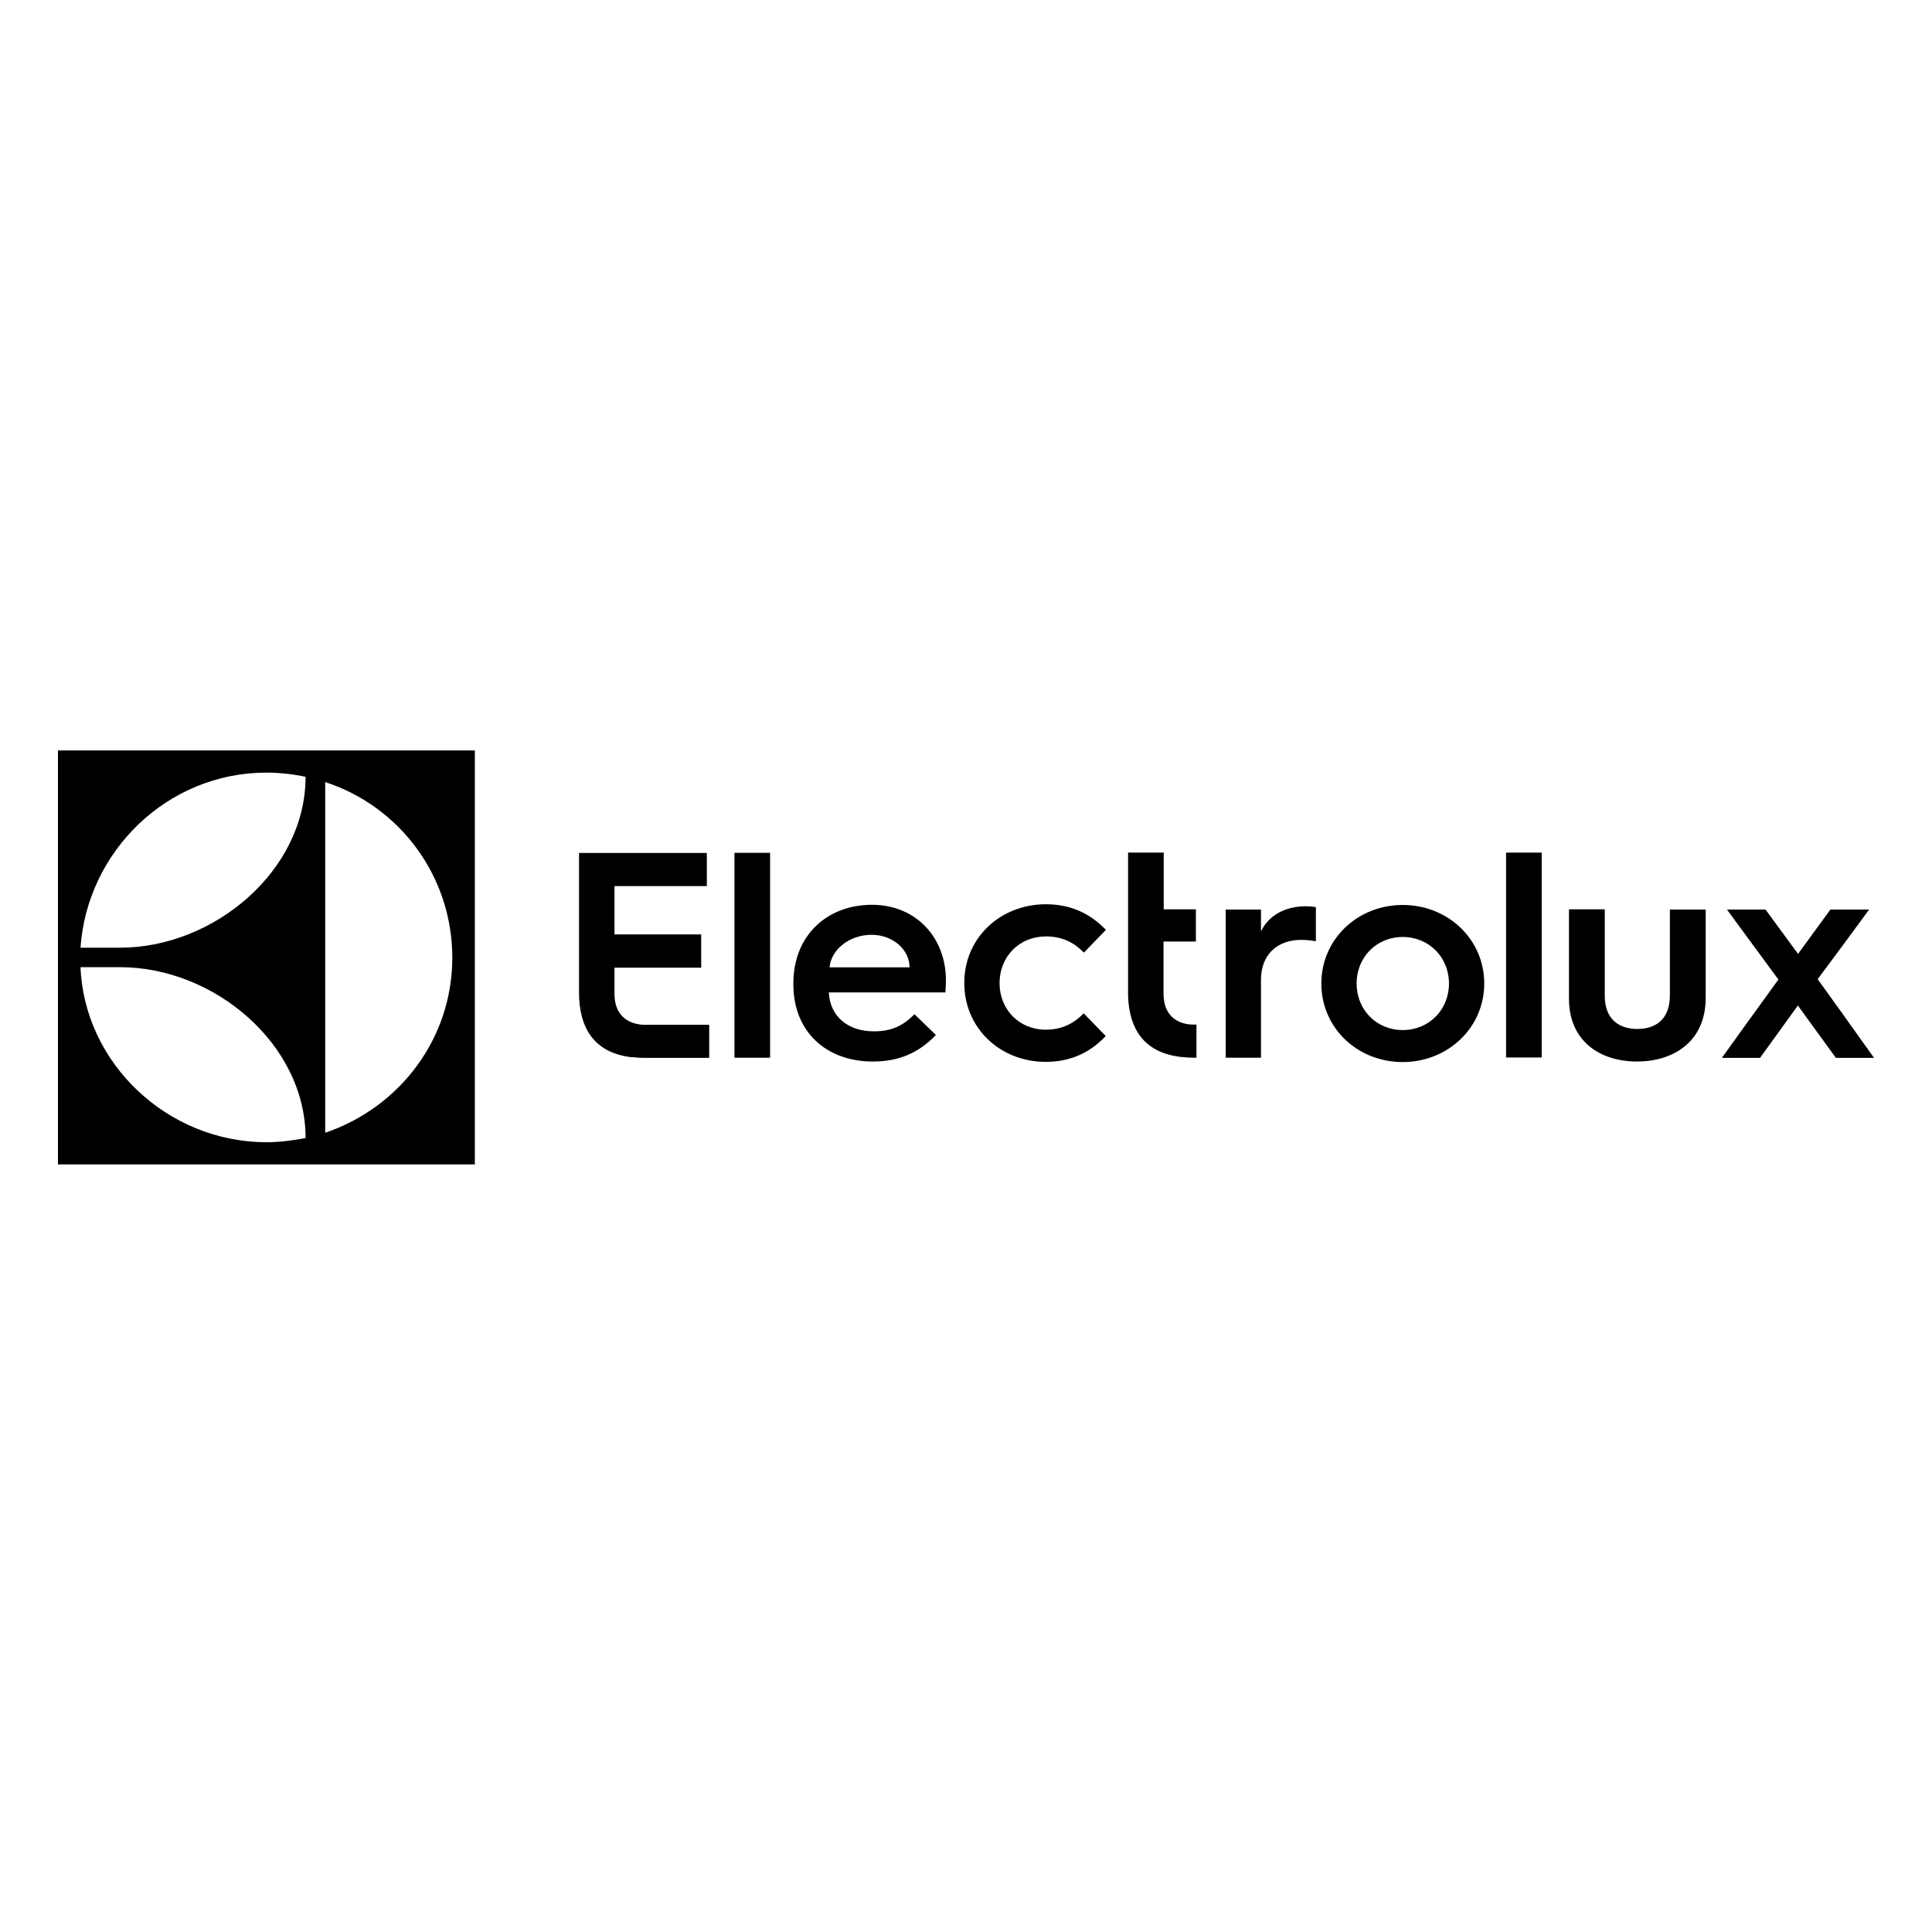 <?xml version="1.0" encoding="UTF-8"?>
<svg xmlns="http://www.w3.org/2000/svg" width="100" height="100" viewBox="0 0 100 100" fill="none">
  <path fill-rule="evenodd" clip-rule="evenodd" d="M3 60.27H24.578V38.843H3V60.27ZM16.833 40.48C20.654 41.722 23.402 45.307 23.411 49.551C23.421 53.73 20.72 57.306 16.833 58.633V40.48ZM13.784 39.991C14.471 39.991 15.205 40.075 15.817 40.207C15.817 45.063 11.084 49.053 6.209 49.053H4.167C4.506 44.075 8.656 39.991 13.784 39.991ZM6.209 50.06C11.093 50.06 15.817 54.05 15.817 58.905C15.205 59.028 14.434 59.122 13.784 59.122C8.646 59.112 4.364 55.019 4.167 50.06H6.209ZM31.805 51.434V50.088H36.294V48.366H31.805V45.863H36.586V44.15H29.97V51.377C29.97 53.203 30.751 54.454 32.586 54.708C32.624 54.718 32.661 54.718 32.69 54.718H32.727C32.916 54.737 33.104 54.755 33.311 54.755H36.708V53.043H33.32C32.737 53.024 31.805 52.742 31.805 51.434ZM38.016 54.746V49.147V44.141H39.86V54.746H38.016ZM45.13 46.832C42.806 46.832 41.065 48.422 41.065 50.897V50.963C41.065 53.382 42.749 54.944 45.177 54.944C46.344 54.944 47.436 54.624 48.443 53.57L47.332 52.497C46.749 53.08 46.175 53.382 45.234 53.382C43.869 53.382 42.956 52.591 42.9 51.368H48.932C48.96 51.067 48.96 50.728 48.96 50.728C48.96 48.554 47.436 46.832 45.13 46.832ZM42.938 50.069C43.022 49.138 43.973 48.385 45.121 48.385C46.203 48.385 47.078 49.147 47.078 50.069H42.938ZM56.103 49.307C55.576 48.77 54.964 48.469 54.136 48.469C52.771 48.469 51.746 49.495 51.736 50.878C51.736 52.271 52.771 53.297 54.127 53.297C54.955 53.297 55.566 52.986 56.093 52.45L57.232 53.626C56.338 54.577 55.275 54.962 54.127 54.962C51.783 54.962 49.911 53.231 49.911 50.878C49.911 48.526 51.793 46.804 54.136 46.804C55.284 46.804 56.347 47.19 57.241 48.13L56.103 49.307ZM60.224 51.434V48.733H61.899V47.067H60.234V44.131H58.389V51.547C58.446 53.269 59.227 54.445 61.005 54.69C61.043 54.699 61.081 54.708 61.118 54.708H61.147C61.335 54.727 61.532 54.746 61.73 54.746H61.928V53.033H61.739C61.156 53.024 60.224 52.742 60.224 51.434ZM65.268 47.077V48.215C65.635 47.425 66.463 46.917 67.564 46.907C67.762 46.907 68.035 46.935 68.11 46.954V48.723C67.903 48.676 67.64 48.648 67.348 48.648C66.078 48.648 65.268 49.448 65.268 50.709V54.746H63.443V47.077H65.268ZM72.608 46.841C70.265 46.841 68.393 48.611 68.393 50.907C68.393 53.203 70.256 54.972 72.608 54.972C74.933 54.972 76.824 53.203 76.824 50.907C76.824 48.611 74.942 46.841 72.608 46.841ZM72.608 53.316C71.244 53.316 70.218 52.262 70.218 50.907C70.218 49.551 71.244 48.498 72.608 48.498C73.963 48.498 74.999 49.551 74.999 50.907C74.999 52.262 73.963 53.316 72.608 53.316ZM77.954 54.737V48.959V44.131H79.798V54.737H77.954ZM86.432 51.528C86.432 52.742 85.717 53.259 84.748 53.259C83.788 53.259 83.063 52.742 83.063 51.547V47.067H81.21V51.697C81.21 53.89 82.819 54.944 84.729 54.944C86.658 54.944 88.286 53.88 88.286 51.659V49.297V47.077H86.432V51.528ZM94.083 50.681L95.24 52.29L97 54.755H95.024L93.057 52.045L91.1 54.755H89.124L90.45 52.911L92.05 50.7L90.526 48.629L89.387 47.077H91.382L93.067 49.373L94.742 47.077H96.746L95.523 48.742L94.083 50.681Z" fill="black"></path>
</svg>

